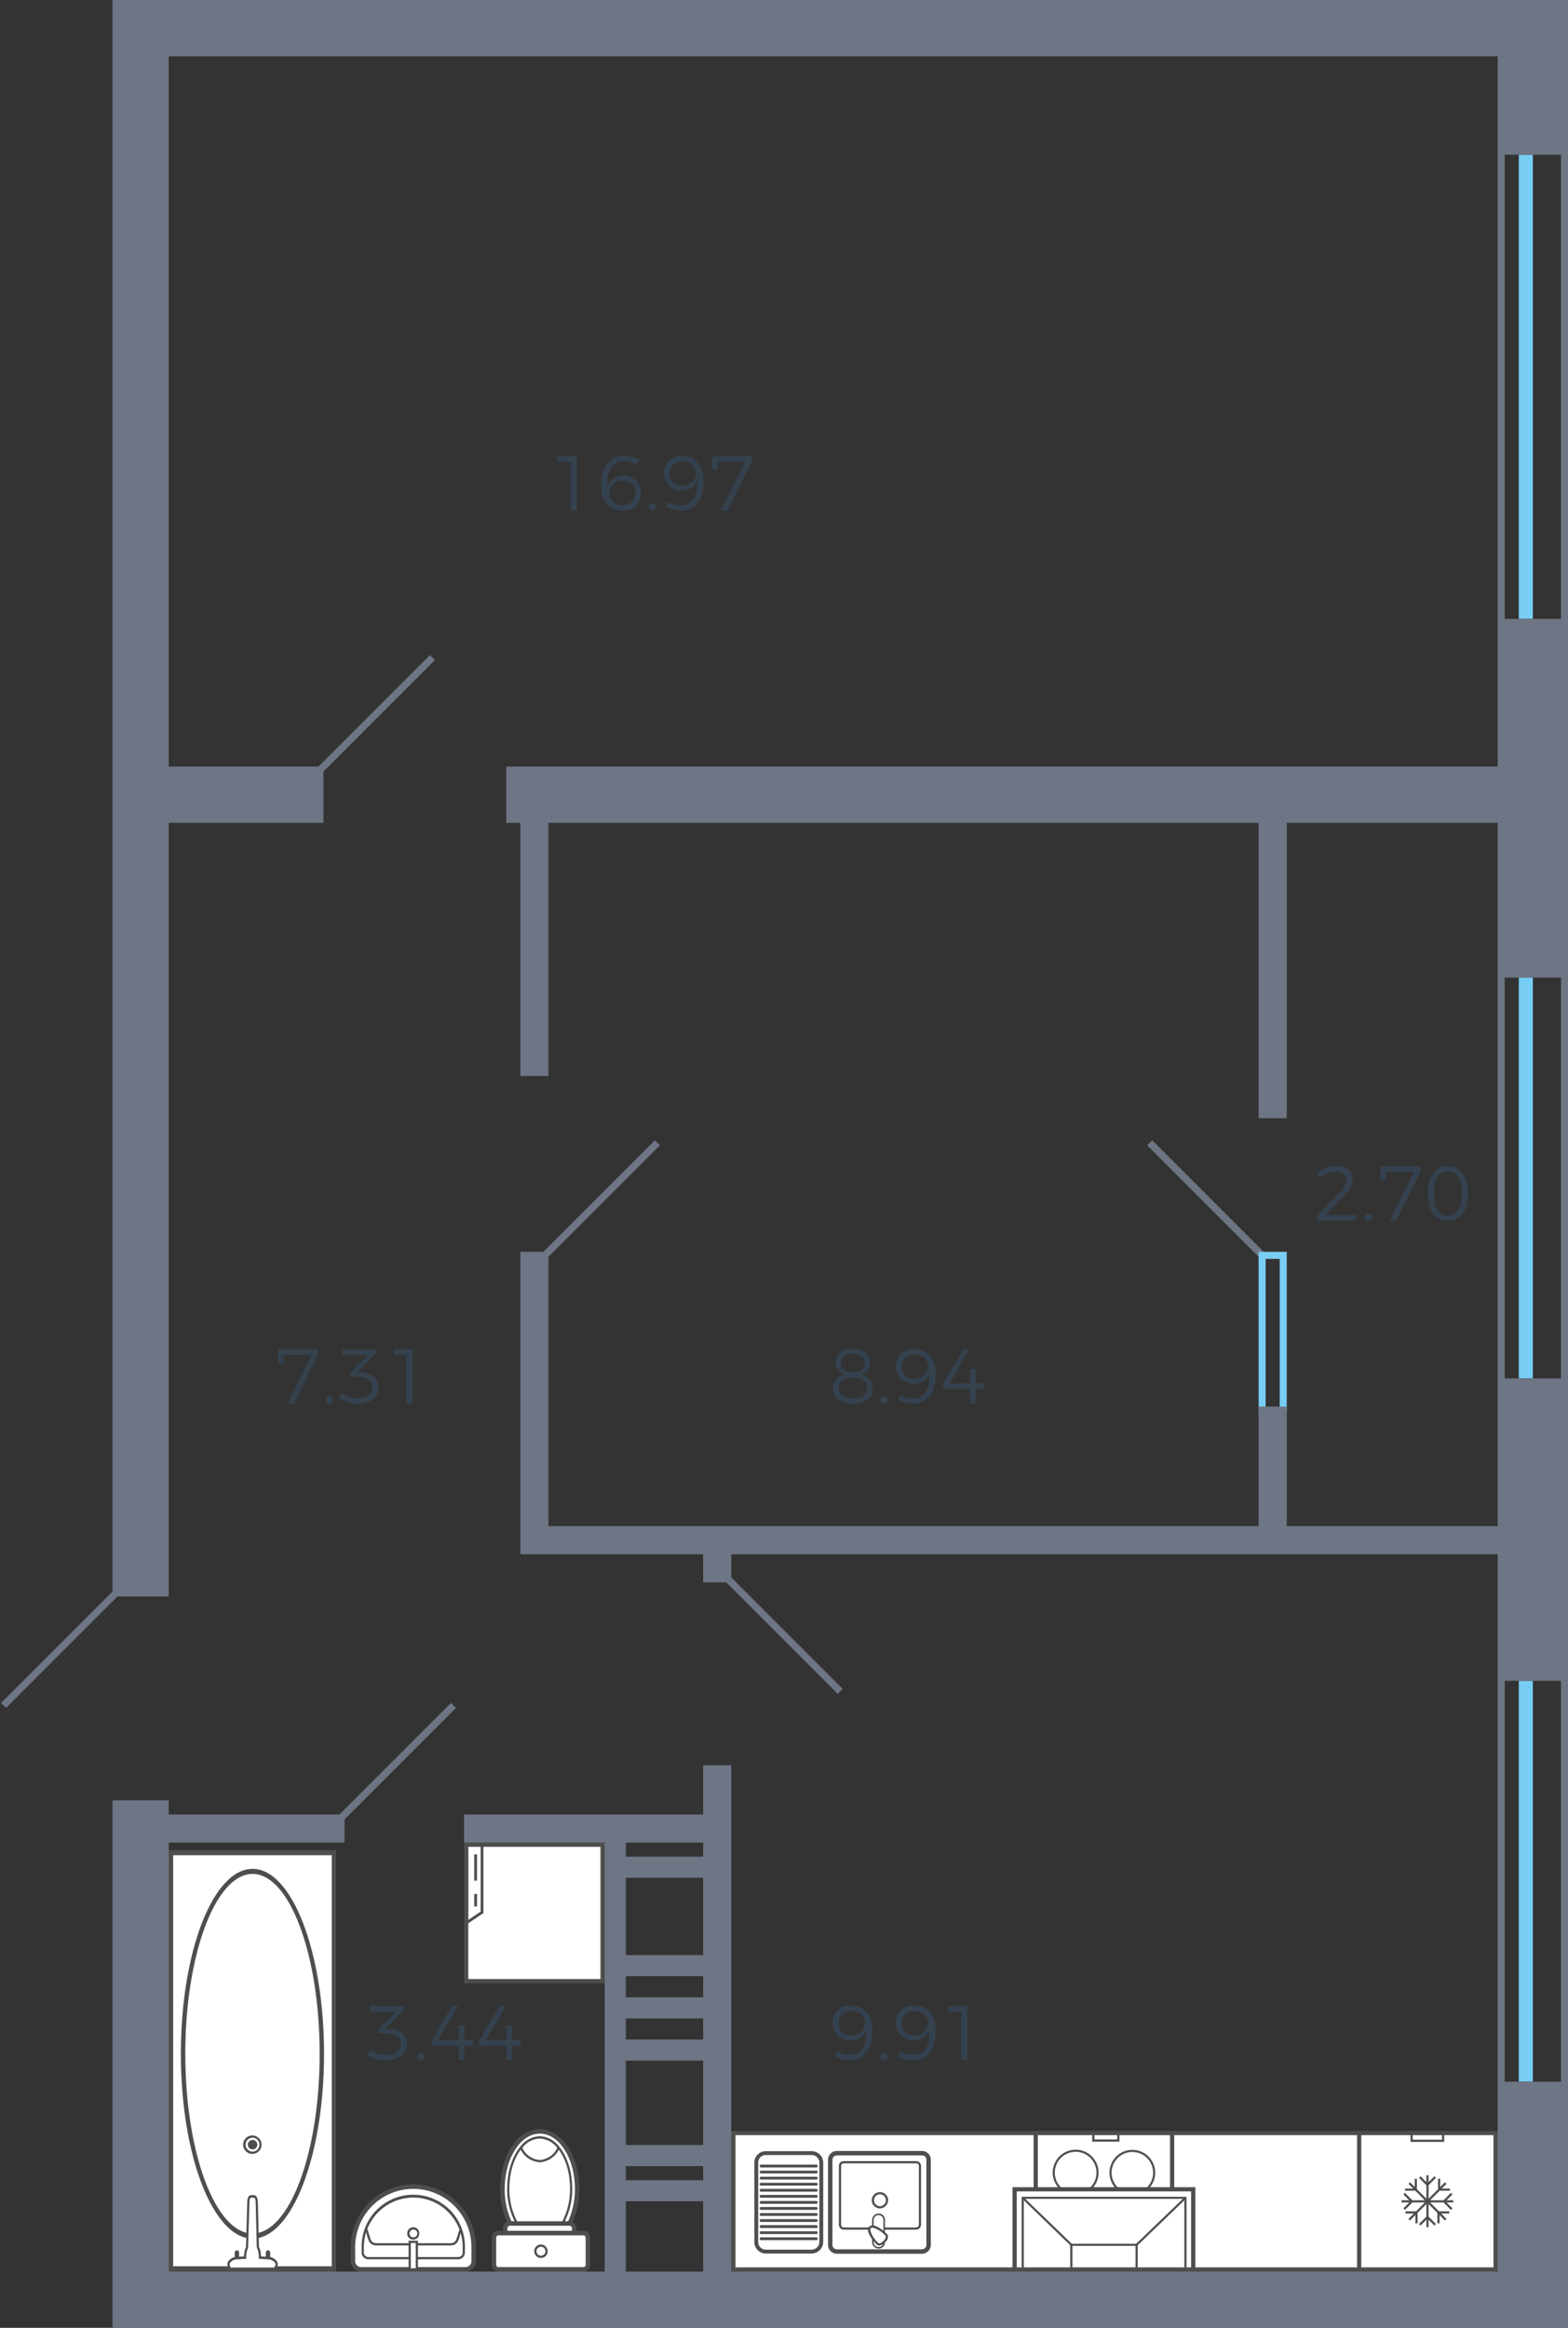<svg xmlns="http://www.w3.org/2000/svg" width="223" height="331" viewBox="0 0 223 331">
  <rect x="0" y="0" width="223" height="331" fill="#333333" stroke="none"/>
  <title>99x</title>
  <g id="Слой_2" data-name="Слой 2">
    <g id="_99x" data-name="99x">
      <g id="m">
        <g>
          <g>
            <g>
              <rect x="104.3" y="303.3" width="89.4" height="19.4" fill="#fff"/>
              <path d="M193.4,303.6v18.8H104.6V303.6h88.8m.6-.6H104v20h90V303Z" fill="#4e4e4d"/>
            </g>
            <g>
              <path d="M119.02,306.162h12.1a.927.927,0,0,1,.943.944v12.1a.946.946,0,0,1-.943.943h-12.1a.945.945,0,0,1-.943-.943v-12.1A.927.927,0,0,1,119.02,306.162Z" fill="#fff" fill-rule="evenodd"/>
              <path d="M119.02,320.464h12.1a1.258,1.258,0,0,0,1.257-1.257v-12.1a1.242,1.242,0,0,0-1.257-1.256h-12.1a1.242,1.242,0,0,0-1.257,1.256v12.1a1.259,1.259,0,0,0,1.258,1.257m12.1-13.987a.615.615,0,0,1,.629.629v12.1a.63.63,0,0,1-.629.629h-12.1a.629.629,0,0,1-.629-.629v-12.1a.615.615,0,0,1,.629-.629Z" fill="#4e4e4d" fill-rule="evenodd"/>
              <path d="M120,317.039H130.3a.718.718,0,0,0,.691-.725v-8.328a.682.682,0,0,0-.691-.691H120a.669.669,0,0,0-.693.691v8.328a.694.694,0,0,0,.693.725m10.309-9.43a.374.374,0,0,1,.377.377v8.328a.4.4,0,0,1-.377.41H120a.382.382,0,0,1-.379-.41v-8.328a.358.358,0,0,1,.379-.377Z" fill="#4e4e4d" fill-rule="evenodd"/>
              <path d="M124.96,314.869h0a.779.779,0,0,1,.786.786v3.175a.778.778,0,0,1-.786.785.805.805,0,0,1-.817-.785v-3.175A.807.807,0,0,1,124.96,314.869Z" fill="#fff" fill-rule="evenodd"/>
              <path d="M124.96,319.726a.887.887,0,0,0,.9-.9v-3.175a.887.887,0,0,0-.9-.9.915.915,0,0,0-.928.9v3.175a.914.914,0,0,0,.928.9m0-4.746a.667.667,0,0,1,.676.675v3.175a.667.667,0,0,1-.676.675.692.692,0,0,1-.707-.675v-3.175A.692.692,0,0,1,124.96,314.98Z" fill="#4e4e4d" fill-rule="evenodd"/>
              <path d="M123.735,316.724c.5-.5,1.823.566,2.294,1.037.283.315-.031.755-.283,1.006-.22.22-.691.565-.974.252C124.3,318.547,123.232,317.227,123.735,316.724Z" fill="#fff" fill-rule="evenodd"/>
              <path d="M125.052,319.3h0a1.359,1.359,0,0,0,.806-.422c.457-.457.564-.915.288-1.223-.018-.019-1.23-1.221-2.063-1.221a.606.606,0,0,0-.636.638c0,.835,1.2,2.045,1.213,2.057a.519.519,0,0,0,.392.171m-.969-2.551a3.777,3.777,0,0,1,1.835,1.123c.219.245-.161.661-.283.783a1.032,1.032,0,0,1-.583.331.209.209,0,0,1-.163-.074,3.782,3.782,0,0,1-1.128-1.84.317.317,0,0,1,.085-.238A.322.322,0,0,1,124.083,316.75Z" fill="#4e4e4d" fill-rule="evenodd"/>
              <path d="M125.149,314.02a1.193,1.193,0,0,0,1.163-1.162,1.164,1.164,0,0,0-1.163-1.163,1.151,1.151,0,0,0-1.163,1.163,1.164,1.164,0,0,0,1.163,1.162m0-2.011a.86.86,0,0,1,.849.849.883.883,0,0,1-.849.848.86.86,0,0,1-.849-.848A.839.839,0,0,1,125.149,312.009Z" fill="#4e4e4d" fill-rule="evenodd"/>
            </g>
            <g>
              <path d="M108.922,320.335h6.516a1.562,1.562,0,0,0,1.54-1.541V307.519a1.542,1.542,0,0,0-1.54-1.539h-6.516a1.524,1.524,0,0,0-1.542,1.54v11.274a1.543,1.543,0,0,0,1.542,1.541m6.516-14.006a1.193,1.193,0,0,1,1.19,1.191v11.274a1.221,1.221,0,0,1-1.19,1.19h-6.516a1.191,1.191,0,0,1-1.191-1.19V307.519a1.164,1.164,0,0,1,1.191-1.19Z" fill="#4e4e4d" fill-rule="evenodd"/>
              <path d="M115.437,320.434h-6.515a1.639,1.639,0,0,1-1.16-.481h0a1.638,1.638,0,0,1-.482-1.159V307.519a1.631,1.631,0,0,1,.477-1.163h0a1.633,1.633,0,0,1,1.165-.476h6.515a1.641,1.641,0,0,1,1.16.48h0a1.635,1.635,0,0,1,.48,1.157v11.275a1.66,1.66,0,0,1-1.64,1.64m-6.515-.2h6.515a1.439,1.439,0,0,0,1.013-.428h0a1.435,1.435,0,0,0,.428-1.013V307.519a1.438,1.438,0,0,0-.422-1.017h0a1.438,1.438,0,0,0-1.019-.422h-6.515a1.44,1.44,0,0,0-1.025.417h0a1.432,1.432,0,0,0-.417,1.023v11.275a1.436,1.436,0,0,0,.422,1.018h0A1.439,1.439,0,0,0,108.922,320.235Zm7.287-13.486a1.1,1.1,0,0,0-.772-.321h-6.515a1.068,1.068,0,0,0-1.092,1.091v11.275a1.087,1.087,0,0,0,.32.771h0a1.092,1.092,0,0,0,.772.319h6.515a1.092,1.092,0,0,0,.764-.328h0a1.087,1.087,0,0,0,.328-.762V307.519a1.082,1.082,0,0,0-.32-.77Zm-.772-.519a1.289,1.289,0,0,1,.912.378h0a1.286,1.286,0,0,1,.38.91v11.275a1.323,1.323,0,0,1-1.291,1.289h-6.515a1.287,1.287,0,0,1-.912-.378h0a1.285,1.285,0,0,1-.379-.91V307.519a1.263,1.263,0,0,1,1.29-1.289Z" fill="#4e4e4d"/>
              <path d="M108.236,308.19a.2.2,0,1,1,0-.4h7.86a.2.2,0,1,1,0,.4Z" fill="#4e4e4d"/>
              <path d="M108.236,309.051a.2.2,0,1,1,0-.4h7.86a.2.2,0,1,1,0,.4Z" fill="#4e4e4d"/>
              <path d="M108.236,309.913a.2.2,0,1,1,0-.4h7.86a.2.2,0,1,1,0,.4Z" fill="#4e4e4d"/>
              <path d="M108.236,310.774a.2.2,0,1,1,0-.4h7.86a.2.2,0,1,1,0,.4Z" fill="#4e4e4d"/>
              <path d="M108.236,311.636a.2.2,0,1,1,0-.4h7.86a.2.2,0,0,1,0,.4Z" fill="#4e4e4d"/>
              <path d="M108.236,312.5a.2.2,0,1,1,0-.4h7.86a.2.2,0,1,1,0,.4Z" fill="#4e4e4d"/>
              <path d="M108.236,313.359a.2.2,0,1,1,0-.4h7.86a.2.2,0,0,1,0,.4Z" fill="#4e4e4d"/>
              <path d="M108.236,314.22a.2.2,0,1,1,0-.4h7.86a.2.2,0,1,1,0,.4Z" fill="#4e4e4d"/>
              <path d="M108.236,315.082a.2.2,0,1,1,0-.4h7.86a.2.2,0,1,1,0,.4Z" fill="#4e4e4d"/>
              <path d="M108.236,315.943a.2.2,0,1,1,0-.4h7.86a.2.2,0,1,1,0,.4Z" fill="#4e4e4d"/>
              <path d="M108.236,316.8a.2.2,0,1,1,0-.4h7.86a.2.2,0,1,1,0,.4Z" fill="#4e4e4d"/>
              <path d="M108.236,317.666a.2.2,0,1,1,0-.4h7.86a.2.2,0,1,1,0,.4Z" fill="#4e4e4d"/>
              <path d="M108.236,318.527a.2.2,0,1,1,0-.4h7.86a.2.2,0,1,1,0,.4Z" fill="#4e4e4d"/>
            </g>
          </g>
          <g>
            <g>
              <g>
                <rect x="147.3" y="303.3" width="19.4" height="19.4" fill="#fff"/>
                <path d="M166.4,303.6v18.8H147.6V303.6h18.8m.6-.6H147v20h20V303Z" fill="#4e4e4d"/>
              </g>
              <path d="M149.865,317.039a3.112,3.112,0,1,1,3.112,3.112A3.111,3.111,0,0,1,149.865,317.039Z" fill="#fff" stroke="#4e4e4d" stroke-miterlimit="10" stroke-width="0.3" fill-rule="evenodd"/>
              <path d="M149.865,308.961a3.112,3.112,0,1,1,3.112,3.08A3.119,3.119,0,0,1,149.865,308.961Z" fill="#fff" stroke="#4e4e4d" stroke-miterlimit="10" stroke-width="0.3" fill-rule="evenodd"/>
              <path d="M157.943,317.039a3.1,3.1,0,1,1,3.112,3.112A3.092,3.092,0,0,1,157.943,317.039Z" fill="#fff" stroke="#4e4e4d" stroke-miterlimit="10" stroke-width="0.3" fill-rule="evenodd"/>
              <path d="M157.943,308.961a3.1,3.1,0,1,1,3.112,3.08A3.1,3.1,0,0,1,157.943,308.961Z" fill="#fff" stroke="#4e4e4d" stroke-miterlimit="10" stroke-width="0.3" fill-rule="evenodd"/>
              <path d="M158.89,303.475v.732h-3.243v-.732h-.317v1.05h3.879v-1.05Z" fill="#4e4e4d" fill-rule="evenodd"/>
              <path d="M158.89,322.525v-.732h-3.243v.732h-.317v-1.05h3.879v1.05Z" fill="#4e4e4d" fill-rule="evenodd"/>
            </g>
            <g>
              <g>
                <rect x="144.3" y="311.3" width="25.4" height="11.4" fill="#fff"/>
                <path d="M169.4,311.6v10.8H144.6V311.6h24.8m.6-.6H144v12h26V311Z" fill="#4e4e4d"/>
              </g>
              <polygon points="145.607 322.5 145.607 312.657 168.437 312.657 168.437 322.5 168.745 322.5 168.745 312.362 145.298 312.362 145.298 322.5 145.607 322.5" fill="#4e4e4d" fill-rule="evenodd"/>
              <polygon points="152.517 322.5 152.517 319.338 161.495 319.338 161.495 322.5 161.803 322.5 161.803 319.044 152.209 319.044 152.209 322.5 152.517 322.5" fill="#4e4e4d" fill-rule="evenodd"/>
              <polygon points="161.54 319.087 161.759 319.295 168.7 312.613 168.482 312.406 161.54 319.087" fill="#4e4e4d" fill-rule="evenodd"/>
              <polygon points="145.343 312.613 152.253 319.295 152.473 319.087 145.562 312.406 145.343 312.613" fill="#4e4e4d" fill-rule="evenodd"/>
            </g>
          </g>
        </g>
        <g>
          <g>
            <rect x="66.3" y="262.3" width="19.4" height="19.4" fill="#fff"/>
            <path d="M85.4,262.6v18.8H66.6V262.6H85.4m.6-.6H66v20H86V262Z" fill="#4e4e4d"/>
          </g>
          <path d="M66.18,273.755V262.18h2.571v9.842Zm.395-11.18v10.434l1.781-1.2v-9.238Z" fill="#4e4e4d" fill-rule="evenodd"/>
          <rect x="67.446" y="263.685" width="0.395" height="3.72" fill="#4e4e4d"/>
          <rect x="67.446" y="269.305" width="0.395" height="1.781" fill="#4e4e4d"/>
        </g>
        <g>
          <path d="M67.36,319.5v2a1.167,1.167,0,0,1-1.145,1.176H51.338a1.167,1.167,0,0,1-1.145-1.176v-2a8.584,8.584,0,0,1,17.167,0Z" fill="#fff" fill-rule="evenodd"/>
          <path d="M51.338,323H66.215a1.482,1.482,0,0,0,1.463-1.5v-2a8.9,8.9,0,1,0-17.8,0v2a1.481,1.481,0,0,0,1.463,1.5m7.439-11.762a8.275,8.275,0,0,1,8.264,8.266v2a.843.843,0,0,1-.826.859H51.338a.853.853,0,0,1-.826-.859v-2A8.276,8.276,0,0,1,58.777,311.238Z" fill="#4e4e4d" fill-rule="evenodd"/>
          <path d="M52.386,321.252H65.165a.945.945,0,0,0,.955-.954V319.5a7.344,7.344,0,1,0-14.687,0v.794a.944.944,0,0,0,.953.954m6.391-8.774A7.035,7.035,0,0,1,65.8,319.5v.794a.63.63,0,0,1-.637.636H52.386a.63.63,0,0,1-.635-.636V319.5A7.034,7.034,0,0,1,58.777,312.478Z" fill="#4e4e4d" fill-rule="evenodd"/>
          <path d="M53.6,319.28H64.022c.979,0,1.149-.584,1.387-1.392.075-.258.163-.552.285-.869L65.4,316.9c-.13.331-.219.633-.3.9-.234.8-.341,1.163-1.081,1.163H53.6c-.756,0-.858-.356-1.081-1.139a9.435,9.435,0,0,0-.3-.921l-.294.117c.126.325.211.625.287.89.225.8.39,1.371,1.386,1.371" fill="#4e4e4d" fill-rule="evenodd"/>
          <path d="M58.777,318.455a.86.86,0,0,0,.858-.859.859.859,0,1,0-1.716,0,.859.859,0,0,0,.858.859m0-1.431a.557.557,0,1,1-.541.572A.55.55,0,0,1,58.777,317.024Z" fill="#4e4e4d" fill-rule="evenodd"/>
          <rect x="58.268" y="318.772" width="1.017" height="3.911" fill="#fff"/>
          <path d="M58.109,322.841h1.335v-4.227H58.109Zm1.017-.318h-.7v-3.592h.7Z" fill="#4e4e4d" fill-rule="evenodd"/>
        </g>
        <g>
          <path d="M71.463,311.238a10.921,10.921,0,0,0,1.081,4.926H81a11.332,11.332,0,0,0,1.081-4.926c0-4.514-2.383-8.17-5.309-8.17-2.955,0-5.308,3.656-5.308,8.17Z" fill="#fff" fill-rule="evenodd"/>
          <path d="M82.4,311.238c0-4.681-2.524-8.488-5.626-8.488-3.155,0-5.628,3.727-5.628,8.488a11.181,11.181,0,0,0,1.116,5.071l.088.173H81.2l.087-.177a11.747,11.747,0,0,0,1.114-5.067m-10.618,0c0-4.33,2.238-7.853,4.992-7.853s4.99,3.523,4.99,7.853a11.226,11.226,0,0,1-.963,4.609H72.74A10.714,10.714,0,0,1,71.781,311.238Z" fill="#4e4e4d" fill-rule="evenodd"/>
          <path d="M72.29,311.174a9.975,9.975,0,0,0,1.24,4.99h6.453a9.975,9.975,0,0,0,1.24-4.99c0-4.006-2-7.247-4.452-7.247C74.293,303.927,72.29,307.168,72.29,311.174Z" fill="#fff" fill-rule="evenodd"/>
          <path d="M81.381,311.174c0-4.084-2.068-7.407-4.608-7.407-2.56,0-4.642,3.323-4.642,7.407a10.156,10.156,0,0,0,1.262,5.071l.046.079h6.634l.047-.079a10.179,10.179,0,0,0,1.261-5.071m-8.933,0c0-3.908,1.94-7.09,4.325-7.09,2.365,0,4.291,3.182,4.291,7.09a9.913,9.913,0,0,1-1.174,4.833H73.622A9.9,9.9,0,0,1,72.448,311.174Z" fill="#4e4e4d" fill-rule="evenodd"/>
          <path d="M79.442,305.388a3.532,3.532,0,0,0-2.671-1.461,3.433,3.433,0,0,0-2.669,1.461,3.147,3.147,0,0,0,2.669,1.908A3.187,3.187,0,0,0,79.442,305.388Z" fill="#fff" fill-rule="evenodd"/>
          <path d="M79.633,305.369l-.068-.082a3.677,3.677,0,0,0-2.792-1.52,3.58,3.58,0,0,0-2.8,1.522l-.065.082.05.092a3.284,3.284,0,0,0,2.812,1.992,3.329,3.329,0,0,0,2.81-1.992Zm-5.342.037a3.234,3.234,0,0,1,2.482-1.322,3.318,3.318,0,0,1,2.478,1.324,2.983,2.983,0,0,1-2.478,1.73A2.948,2.948,0,0,1,74.291,305.406Z" fill="#4e4e4d" fill-rule="evenodd"/>
          <path d="M71.845,316.833v.7h9.823v-.7a.673.673,0,0,0-.669-.669H72.544A.7.7,0,0,0,71.845,316.833Z" fill="#fff" fill-rule="evenodd"/>
          <path d="M81.985,317.85v-1.017a.987.987,0,0,0-.986-.986H72.543a1.014,1.014,0,0,0-1.015.986v1.017Zm-9.823-1.017a.381.381,0,0,1,.381-.351H81a.358.358,0,0,1,.352.351v.381H72.162Z" fill="#4e4e4d" fill-rule="evenodd"/>
          <rect x="70.255" y="317.531" width="13.352" height="5.151" rx="0.636" fill="#fff"/>
          <path d="M83.923,322.046v-3.877a.954.954,0,0,0-.952-.955H70.891a.956.956,0,0,0-.953.954v3.878a.955.955,0,0,0,.953.954h12.08a.953.953,0,0,0,.952-.954m-13.351-3.877a.319.319,0,0,1,.319-.319h12.08a.318.318,0,0,1,.318.318v3.878a.318.318,0,0,1-.318.319H70.891a.32.32,0,0,1-.319-.319Z" fill="#4e4e4d" fill-rule="evenodd"/>
          <path d="M77.885,320.107a.954.954,0,1,0-.954.953.943.943,0,0,0,.954-.953m-1.59,0a.637.637,0,1,1,.636.636A.629.629,0,0,1,76.3,320.107Z" fill="#4e4e4d" fill-rule="evenodd"/>
        </g>
        <g>
          <rect x="24.315" y="263.439" width="23.183" height="59.164" fill="#fff"/>
          <path d="M24,263.079H47.81v59.886H24Zm23.185.72H24.626v58.444H47.185Z" fill="#4e4e4d" fill-rule="evenodd"/>
          <path d="M35.922,265.735c5.605,0,10.164,11.8,10.164,26.3,0,14.485-4.559,26.27-10.164,26.27-5.624,0-10.2-11.785-10.2-26.27,0-14.5,4.572-26.3,10.2-26.3m0,51.852c5.258,0,9.538-11.46,9.538-25.548,0-14.107-4.28-25.584-9.538-25.584-5.276,0-9.569,11.477-9.569,25.584C26.353,306.127,30.646,317.587,35.922,317.587Z" fill="#4e4e4d" fill-rule="evenodd"/>
          <path d="M35.922,303.643a1.311,1.311,0,0,1,0,2.621,1.311,1.311,0,1,1,0-2.621m0,2.3a.984.984,0,0,0,.972-.991.971.971,0,0,0-.972-.991.991.991,0,1,0,0,1.982Z" fill="#4e4e4d" fill-rule="evenodd"/>
          <path d="M35.922,304.282a.671.671,0,0,0,0,1.342.671.671,0,0,0,0-1.342Z" fill="#4e4e4d" fill-rule="evenodd"/>
          <path d="M38.118,319.97a.34.34,0,0,1,.314.36v2.31a.317.317,0,1,1-.627,0v-2.31a.339.339,0,0,1,.314-.36" fill="#4e4e4d" fill-rule="evenodd"/>
          <path d="M33.694,319.97a.339.339,0,0,1,.313.36v2.31a.317.317,0,1,1-.627,0v-2.31a.339.339,0,0,1,.314-.36" fill="#4e4e4d" fill-rule="evenodd"/>
          <path d="M36.14,312.319h-.47c-.188,0-.345.325-.345.722l-.188,6.5a3.6,3.6,0,0,0-.282,1.48l-1.255.071c-.408,0-1.1.4-1.1.867,0,.216.155.649.313.649H39c.188,0,.343-.433.343-.649,0-.469-.689-.867-1.128-.867l-1.255-.071a2.81,2.81,0,0,0-.283-1.48l-.156-6.5C36.486,312.644,36.361,312.319,36.14,312.319Z" fill="#fff" fill-rule="evenodd"/>
          <path d="M35.67,312.139h.47c.291,0,.49.33.535.886l.154,6.46a2.813,2.813,0,0,1,.283,1.36l1.106.063h0c.5,0,1.278.449,1.278,1.046,0,.285-.2.83-.5.83H32.816c-.293,0-.47-.577-.47-.83,0-.615.812-1.046,1.254-1.046l1.107-.063a3.452,3.452,0,0,1,.275-1.354l.187-6.455c0-.5.22-.9.5-.9m-2.836,10.288,6.163,0a.765.765,0,0,0,.188-.47c0-.324-.581-.686-.973-.686l-1.412-.08v-.172a2.636,2.636,0,0,0-.261-1.391l-.021-.085-.157-6.494c-.025-.311-.118-.547-.221-.547h-.47c-.064,0-.188.212-.188.542l-.2,6.575a3.409,3.409,0,0,0-.267,1.41l-.008.162-1.4.08c-.38,0-.95.369-.95.686A.831.831,0,0,0,32.834,322.427Z" fill="#4e4e4d" fill-rule="evenodd"/>
        </g>
        <g>
          <g>
            <rect x="193.3" y="303.3" width="19.4" height="19.4" fill="#fff"/>
            <path d="M212.4,303.6v18.8H193.6V303.6h18.8m.6-.6H193v20h20V303Z" fill="#4e4e4d"/>
          </g>
          <polygon points="199.325 313.172 200.417 313.172 199.589 314.005 199.811 314.228 200.861 313.172 202.637 313.172 201.386 314.43 199.887 314.43 199.887 314.744 201.073 314.744 200.308 315.512 200.529 315.736 201.295 314.967 201.295 316.128 201.607 316.128 201.607 314.653 202.86 313.395 202.86 315.181 201.81 316.236 202.031 316.459 202.86 315.627 202.86 316.693 203.172 316.693 203.172 315.628 204 316.459 204.221 316.236 203.172 315.182 203.172 313.396 204.423 314.654 204.423 316.128 204.736 316.128 204.736 314.968 205.5 315.736 205.723 315.512 204.958 314.744 206.111 314.744 206.111 314.43 204.645 314.43 203.393 313.172 205.296 313.172 206.346 314.228 206.568 314.005 205.739 313.172 206.675 313.172 206.675 312.859 205.74 312.859 206.568 312.027 206.346 311.804 205.296 312.859 203.393 312.859 204.739 311.507 206.205 311.507 206.205 311.193 205.051 311.193 205.723 310.519 205.5 310.295 204.829 310.97 204.829 309.81 204.516 309.81 204.516 311.284 203.172 312.635 203.172 310.724 204.221 309.67 204 309.447 203.172 310.278 203.172 309.307 202.86 309.307 202.86 310.279 202.031 309.447 201.81 309.67 202.86 310.725 202.86 312.636 201.513 311.284 201.513 309.81 201.201 309.81 201.201 310.97 200.529 310.295 200.308 310.519 200.979 311.193 199.825 311.193 199.825 311.507 201.291 311.507 202.637 312.859 200.86 312.859 199.811 311.804 199.589 312.027 200.416 312.859 199.325 312.859 199.325 313.172" fill="#4e4e4d" fill-rule="evenodd"/>
          <path d="M205.393,303.24v1.32h-4.786v-1.32Zm-.313,1.006v-.692h-4.16v.692Z" fill="#4e4e4d" fill-rule="evenodd"/>
        </g>
      </g>
      <g id="d">
        <line x1="64.5" y1="242.5" x2="48.5" y2="258.5" fill="none" stroke="#6e7584" stroke-miterlimit="10"/>
        <line x1="93.5" y1="162.5" x2="77.5" y2="178.5" fill="none" stroke="#6e7584" stroke-miterlimit="10"/>
        <line x1="61.5" y1="93.5" x2="45.5" y2="109.5" fill="none" stroke="#6e7584" stroke-miterlimit="10"/>
        <line x1="0.5" y1="242.5" x2="16.5" y2="226.5" fill="none" stroke="#6e7584" stroke-miterlimit="10"/>
        <line x1="103.5" y1="224.5" x2="119.5" y2="240.5" fill="none" stroke="#6e7584" stroke-miterlimit="10"/>
        <rect y="226" width="16" height="30" transform="translate(16 482) rotate(-180)" fill="none"/>
        <line x1="163.5" y1="162.5" x2="179.5" y2="178.5" fill="none" stroke="#6e7584" stroke-miterlimit="10"/>
      </g>
      <g id="o">
        <line x1="217" y1="196" x2="217" y2="139" fill="none" stroke="#78cdf4" stroke-miterlimit="10" stroke-width="2"/>
        <line x1="217" y1="296" x2="217" y2="239" fill="none" stroke="#78cdf4" stroke-miterlimit="10" stroke-width="2"/>
        <line x1="213.5" y1="196.5" x2="213.5" y2="138.5" fill="none" stroke="#6e7584" stroke-miterlimit="10"/>
        <line x1="222.5" y1="196.5" x2="222.5" y2="138.5" fill="none" stroke="#6e7584" stroke-miterlimit="10"/>
        <line x1="217" y1="88" x2="217" y2="22" fill="none" stroke="#78cdf4" stroke-miterlimit="10" stroke-width="2"/>
        <line x1="213.5" y1="88.5" x2="213.5" y2="21.5" fill="none" stroke="#6e7584" stroke-miterlimit="10"/>
        <line x1="222.5" y1="88.5" x2="222.5" y2="21.5" fill="none" stroke="#6e7584" stroke-miterlimit="10"/>
        <line x1="213.5" y1="296.5" x2="213.5" y2="238.5" fill="none" stroke="#6e7584" stroke-miterlimit="10"/>
        <line x1="222.5" y1="296.5" x2="222.5" y2="238.5" fill="none" stroke="#6e7584" stroke-miterlimit="10"/>
        <polyline points="182.5 201 182.5 178.5 179.5 178.5 179.5 201" fill="none" stroke="#78cdf4" stroke-miterlimit="10"/>
      </g>
      <g id="s">
        <g>
          <polygon points="213 109 72 109 72 117 74 117 74 153 78 153 78 117 179 117 179 159 183 159 183 117 213 117 213 139 223 139 223 88 213 88 213 109" fill="#6e7584"/>
          <polygon points="213 0 24 0 16 0 16 227 24 227 24 117 46 117 46 109 24 109 24 8 213 8 213 22 223 22 223 0 213 0" fill="#6e7584"/>
          <polygon points="213 217 183 217 183 200 179 200 179 217 78 217 78 178 74 178 74 221 78 221 100 221 100 225 104 225 104 221 213 221 213 239 223 239 223 196 213 196 213 217" fill="#6e7584"/>
          <path d="M213,323H104V251h-4v7H66v4H86v61H24V262H49v-4H24v-2H16v75H223V296H213Zm-113,0H89V313h11Zm0-13H89v-2h11Zm0-5H89V293h11Zm0-15H89v-3h11Zm0-6H89v-3h11Zm0-6H89V267h11Zm0-14H89v-2h11Z" fill="#6e7584"/>
        </g>
      </g>
      <g id="t">
        <g>
          <path d="M120.842,292.205c1.661,0,2.5-1.375,2.365-3.51a2.5,2.5,0,0,1-4.764-.978,2.407,2.407,0,0,1,2.62-2.541c1.88,0,3.025,1.342,3.025,3.719,0,2.453-1.233,4.058-3.191,4.058a4.891,4.891,0,0,1-2.178-.549l.351-.683A3.543,3.543,0,0,0,120.842,292.205Zm-1.573-4.476a1.619,1.619,0,0,0,1.782,1.693,1.793,1.793,0,0,0,1.959-1.76,1.735,1.735,0,0,0-1.882-1.7A1.7,1.7,0,0,0,119.269,287.729Z" fill="#34424f"/>
          <path d="M126.309,292.447a.534.534,0,1,1-.528-.56A.536.536,0,0,1,126.309,292.447Z" fill="#34424f"/>
          <path d="M129.817,292.205c1.662,0,2.5-1.375,2.366-3.51a2.5,2.5,0,0,1-4.764-.978,2.406,2.406,0,0,1,2.618-2.541c1.882,0,3.026,1.342,3.026,3.719,0,2.453-1.232,4.058-3.19,4.058a4.895,4.895,0,0,1-2.179-.549l.352-.683A3.542,3.542,0,0,0,129.817,292.205Zm-1.573-4.476a1.619,1.619,0,0,0,1.782,1.693,1.793,1.793,0,0,0,1.959-1.76,1.734,1.734,0,0,0-1.881-1.7A1.7,1.7,0,0,0,128.244,287.729Z" fill="#34424f"/>
          <path d="M137.6,285.209v7.711h-.879v-6.9H134.91v-.812Z" fill="#34424f"/>
        </g>
        <g>
          <path d="M57.874,290.556c0,1.419-1.133,2.4-2.971,2.4a5.032,5.032,0,0,1-2.651-.76l.385-.725a3.808,3.808,0,0,0,2.222.725c1.354,0,2.157-.648,2.157-1.605,0-.98-.814-1.485-2.178-1.485H53.814v-.54l2.564-2.53H52.626l-.011-.814h4.874v.583l-2.695,2.674.473.021C56.84,288.575,57.874,289.313,57.874,290.556Z" fill="#34424f"/>
          <path d="M60.37,292.448a.534.534,0,1,1-.527-.561A.535.535,0,0,1,60.37,292.448Z" fill="#34424f"/>
          <path d="M65.145,285.209l-2.829,4.852h2.927V288h.825v2.058h1.21v.814h-1.21v2.046h-.825v-2.046H61.382v-.7l2.893-4.962Z" fill="#34424f"/>
          <path d="M71.932,285.209,69.1,290.061H72.03V288h.825v2.058h1.21v.814h-1.21v2.046H72.03v-2.046H68.169v-.7l2.894-4.962Z" fill="#34424f"/>
        </g>
        <g>
          <path d="M123.758,193.756a1.758,1.758,0,0,1-1.243,1.683,2.028,2.028,0,0,1,1.617,1.969c0,1.365-1.09,2.19-2.839,2.19s-2.838-.815-2.838-2.178a2.04,2.04,0,0,1,1.649-1.981,1.8,1.8,0,0,1-1.287-1.716c0-1.176.957-1.9,2.465-1.9C122.812,191.82,123.758,192.547,123.758,193.756Zm-4.479,3.576c0,.979.749,1.551,2.014,1.551s2-.572,2-1.541c0-.924-.748-1.5-2.013-1.5S119.279,196.408,119.279,197.332Zm.3-3.521c0,.826.638,1.32,1.716,1.32s1.7-.494,1.7-1.32-.627-1.321-1.7-1.321S119.577,192.975,119.577,193.811Z" fill="#34424f"/>
          <path d="M126.309,199.092a.534.534,0,1,1-.528-.561A.536.536,0,0,1,126.309,199.092Z" fill="#34424f"/>
          <path d="M129.817,198.85c1.662,0,2.5-1.375,2.366-3.51a2.5,2.5,0,0,1-4.764-.979,2.406,2.406,0,0,1,2.618-2.541c1.882,0,3.026,1.342,3.026,3.719,0,2.453-1.232,4.059-3.19,4.059a4.895,4.895,0,0,1-2.179-.549l.352-.684A3.533,3.533,0,0,0,129.817,198.85Zm-1.573-4.477a1.619,1.619,0,0,0,1.782,1.693,1.792,1.792,0,0,0,1.959-1.759,1.734,1.734,0,0,0-1.881-1.7A1.7,1.7,0,0,0,128.244,194.373Z" fill="#34424f"/>
          <path d="M137.87,191.854l-2.828,4.851h2.927v-2.059h.825v2.059H140v.815h-1.21v2.044h-.825V197.52h-3.862v-.706l2.894-4.96Z" fill="#34424f"/>
        </g>
        <g>
          <path d="M82.057,64.854v7.71h-.88v-6.9H79.361v-.812Z" fill="#34424f"/>
          <path d="M88.778,65.578c-1.683,0-2.519,1.377-2.387,3.51a2.524,2.524,0,0,1,4.807.98,2.416,2.416,0,0,1-2.64,2.53c-1.892,0-3.047-1.342-3.047-3.707,0-2.465,1.232-4.071,3.212-4.071a5.129,5.129,0,0,1,2.2.549l-.353.684A3.759,3.759,0,0,0,88.778,65.578Zm-2.189,4.533A1.767,1.767,0,0,0,88.5,71.828a1.716,1.716,0,0,0,1.87-1.783,1.63,1.63,0,0,0-1.8-1.693A1.818,1.818,0,0,0,86.589,70.111Z" fill="#34424f"/>
          <path d="M93.31,72.092a.534.534,0,1,1-.528-.561A.536.536,0,0,1,93.31,72.092Z" fill="#34424f"/>
          <path d="M96.818,71.85c1.661,0,2.5-1.375,2.366-3.51a2.5,2.5,0,0,1-4.764-.979,2.406,2.406,0,0,1,2.619-2.541c1.881,0,3.025,1.342,3.025,3.719,0,2.453-1.232,4.059-3.19,4.059a4.895,4.895,0,0,1-2.179-.549l.352-.684A3.533,3.533,0,0,0,96.818,71.85Zm-1.573-4.477a1.618,1.618,0,0,0,1.782,1.693,1.792,1.792,0,0,0,1.959-1.759A1.735,1.735,0,0,0,97.1,65.6,1.7,1.7,0,0,0,95.245,67.373Z" fill="#34424f"/>
          <path d="M106.95,64.854v.714l-3.443,7h-.936l3.422-6.9h-3.938V66.8h-.792V64.854Z" fill="#34424f"/>
        </g>
        <g>
          <path d="M45.248,191.853v.714l-3.443,7h-.936l3.422-6.9H40.353V193.8h-.792v-1.947Z" fill="#34424f"/>
          <path d="M47.37,199.092a.534.534,0,1,1-.527-.562A.535.535,0,0,1,47.37,199.092Z" fill="#34424f"/>
          <path d="M53.85,197.2c0,1.419-1.133,2.4-2.971,2.4a5.036,5.036,0,0,1-2.651-.76l.384-.726a3.812,3.812,0,0,0,2.223.726c1.353,0,2.156-.649,2.156-1.606,0-.979-.813-1.485-2.178-1.485H49.79v-.539l2.564-2.53H48.6l-.011-.815h4.874v.583L50.77,195.12l.472.022C52.815,195.219,53.85,195.956,53.85,197.2Z" fill="#34424f"/>
          <path d="M58.667,191.853v7.711h-.88v-6.9H55.972v-.813Z" fill="#34424f"/>
        </g>
        <g>
          <path d="M191.494,167.821c0-.758-.615-1.21-1.628-1.21a3.429,3.429,0,0,0-2.189.947l-.385-.671a4.229,4.229,0,0,1,2.685-1.068c1.462,0,2.431.738,2.431,1.893a4.2,4.2,0,0,1-1.42,2.5l-2.5,2.541h4.379v.814h-5.5v-.714l3.015-3.125A3.3,3.3,0,0,0,191.494,167.821Z" fill="#34424f"/>
          <path d="M195.168,173.092a.534.534,0,1,1-.527-.562A.535.535,0,0,1,195.168,173.092Z" fill="#34424f"/>
          <path d="M202.021,165.853v.714l-3.443,7h-.935l3.421-6.9h-3.938V167.8h-.792v-1.947Z" fill="#34424f"/>
          <path d="M208.765,169.7c0,2.5-1.024,3.884-2.85,3.884s-2.86-1.387-2.86-3.884,1.023-3.873,2.86-3.873S208.765,167.217,208.765,169.7Zm-4.83,0c0,2.1.67,3.168,1.98,3.168,1.287,0,1.97-1.066,1.97-3.168s-.683-3.146-1.97-3.146C204.605,166.557,203.935,167.6,203.935,169.7Z" fill="#34424f"/>
        </g>
      </g>
    </g>
  </g>
</svg>
